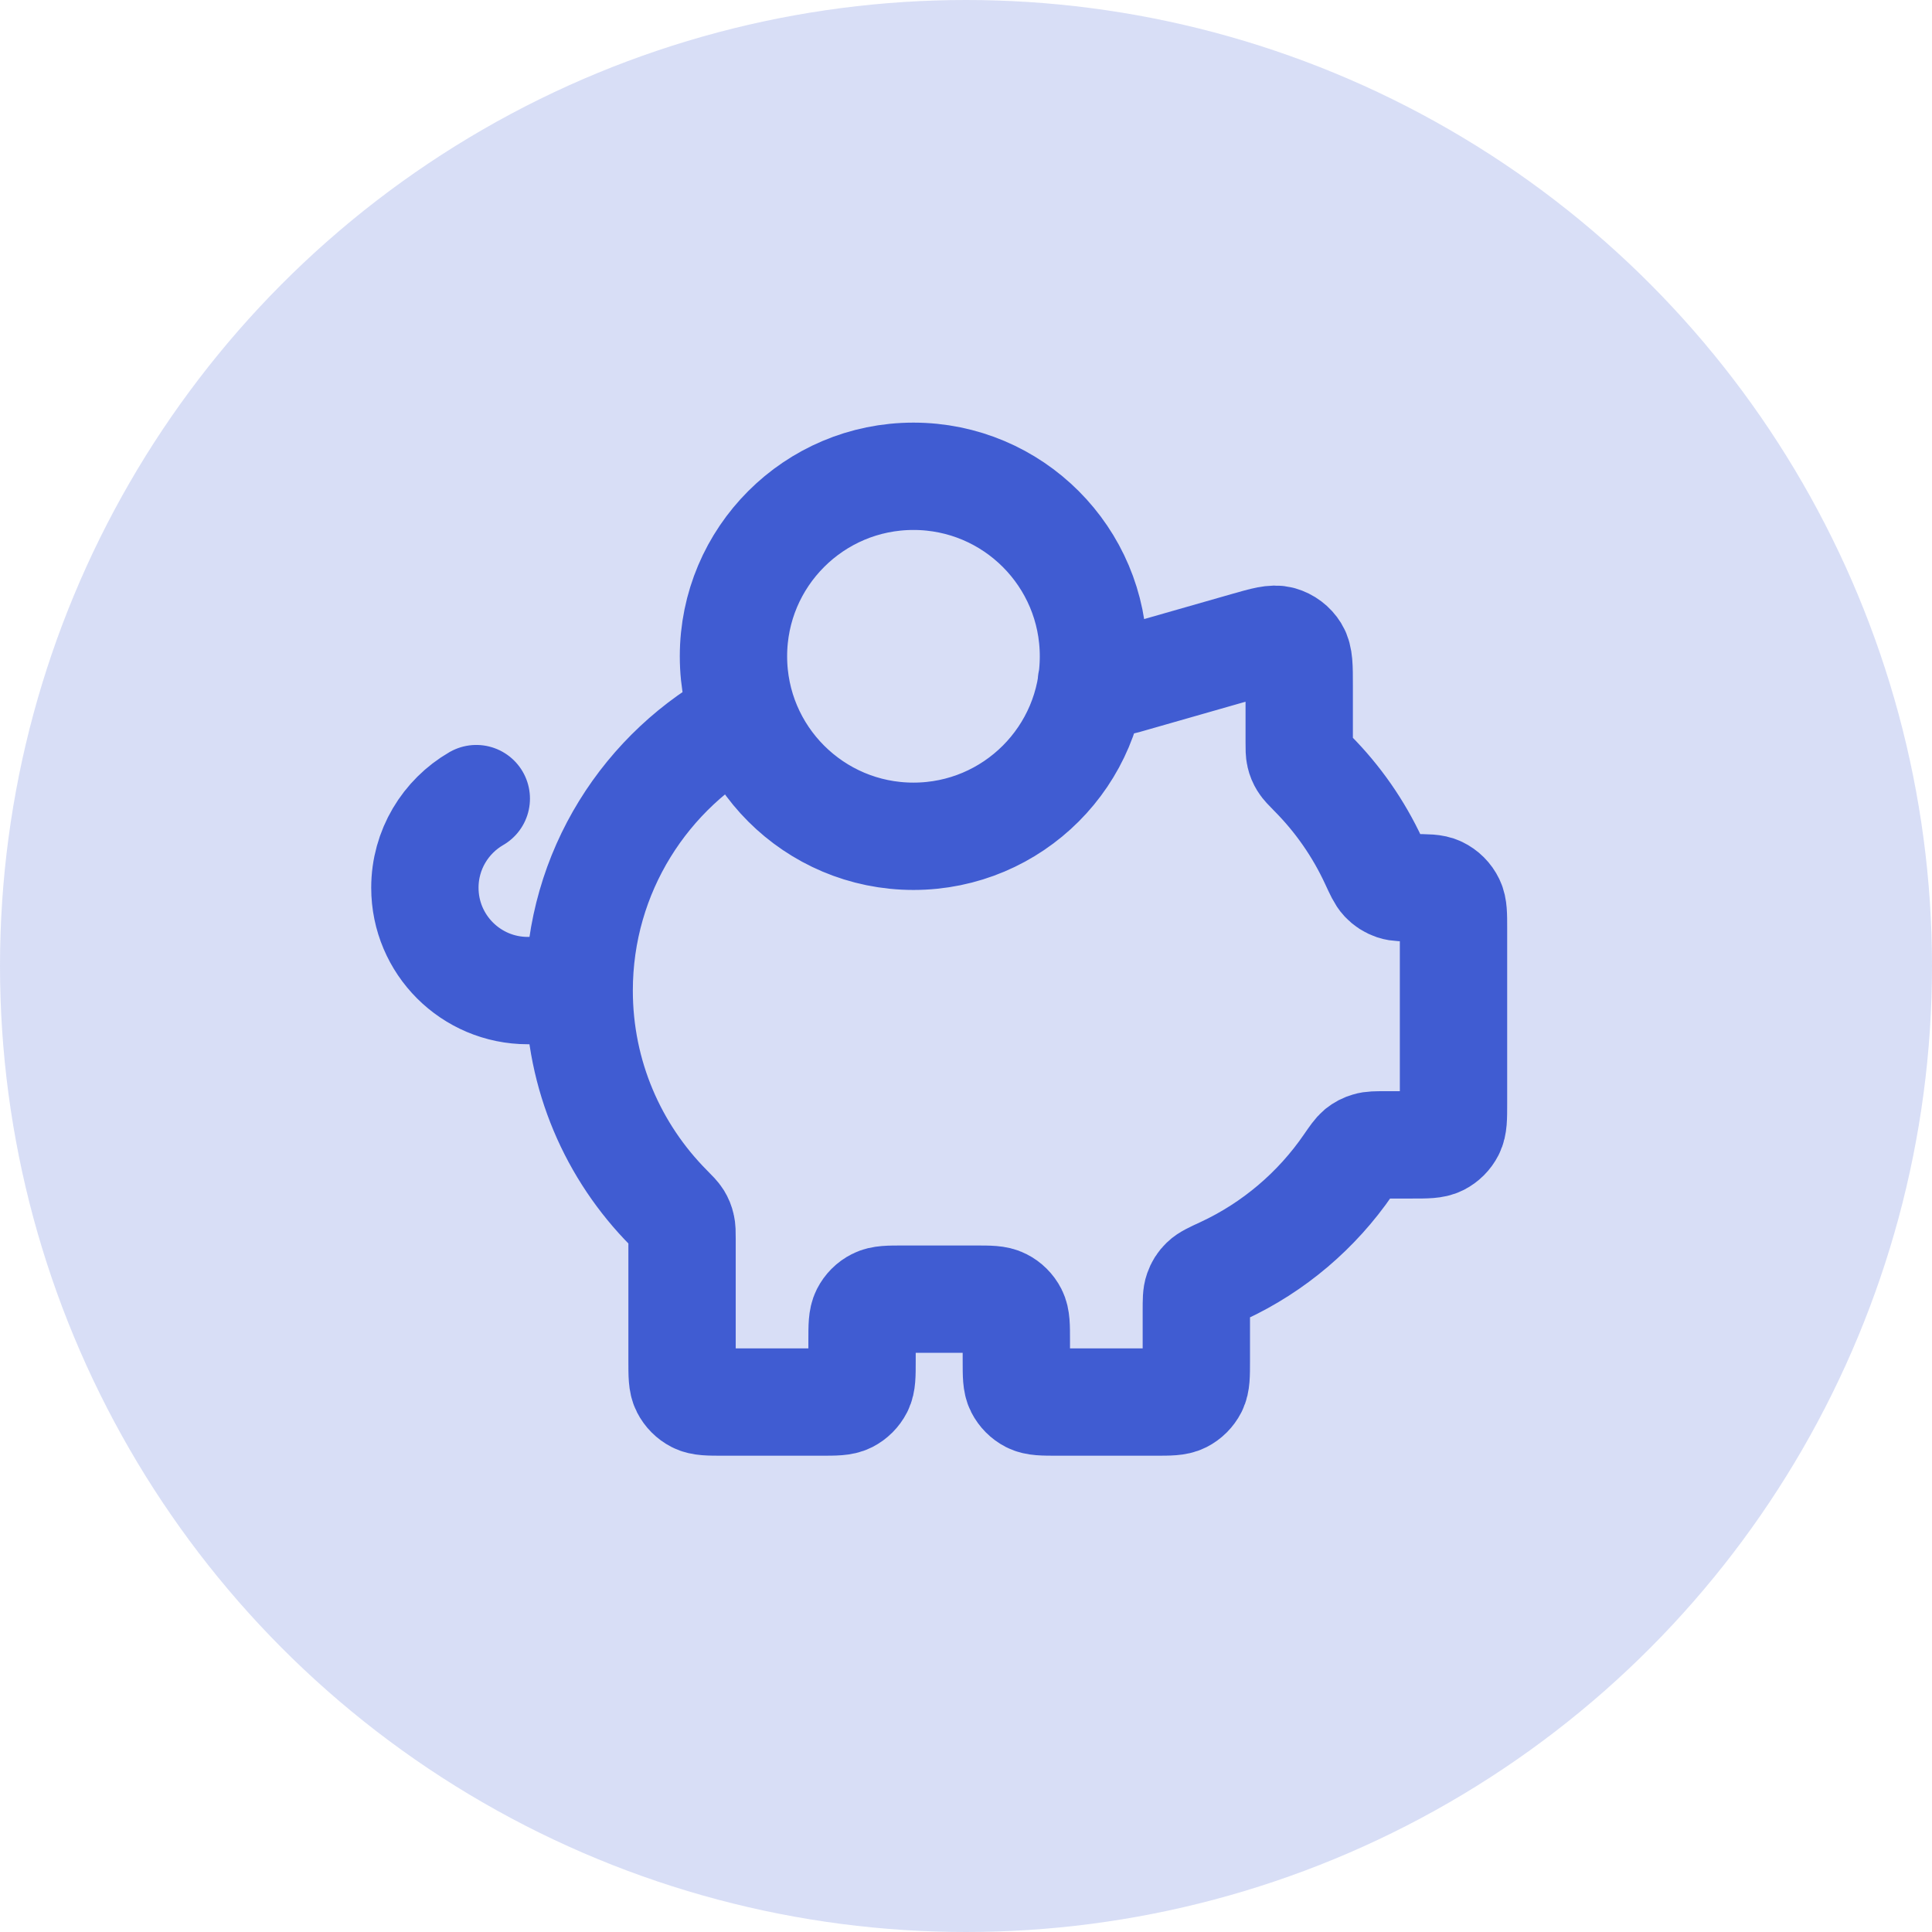 <svg width="36" height="36" viewBox="0 0 36 36" fill="none" xmlns="http://www.w3.org/2000/svg">
<circle cx="18" cy="18" r="18" fill="#405CD2" fill-opacity="0.2"/>
<path d="M10.792 18.458C10.792 20.038 11.429 21.469 12.46 22.508C12.56 22.608 12.609 22.659 12.639 22.707C12.667 22.753 12.683 22.792 12.695 22.845C12.709 22.9 12.709 22.962 12.709 23.087V25.358C12.709 25.627 12.709 25.761 12.761 25.863C12.807 25.953 12.88 26.027 12.97 26.073C13.073 26.125 13.207 26.125 13.475 26.125H15.296C15.565 26.125 15.699 26.125 15.801 26.073C15.891 26.027 15.965 25.953 16.011 25.863C16.063 25.761 16.063 25.627 16.063 25.358V24.975C16.063 24.707 16.063 24.573 16.115 24.47C16.161 24.38 16.234 24.306 16.324 24.261C16.427 24.208 16.561 24.208 16.829 24.208H18.171C18.439 24.208 18.574 24.208 18.676 24.261C18.766 24.306 18.84 24.38 18.886 24.47C18.938 24.573 18.938 24.707 18.938 24.975V25.358C18.938 25.627 18.938 25.761 18.99 25.863C19.036 25.953 19.109 26.027 19.199 26.073C19.302 26.125 19.436 26.125 19.704 26.125H21.525C21.794 26.125 21.928 26.125 22.03 26.073C22.12 26.027 22.194 25.953 22.24 25.863C22.292 25.761 22.292 25.627 22.292 25.358V24.423C22.292 24.23 22.292 24.133 22.32 24.055C22.346 23.981 22.379 23.928 22.436 23.873C22.495 23.815 22.594 23.769 22.794 23.677C23.735 23.239 24.538 22.555 25.12 21.707C25.223 21.558 25.274 21.484 25.328 21.439C25.381 21.397 25.427 21.373 25.492 21.354C25.559 21.333 25.639 21.333 25.798 21.333H26.317C26.585 21.333 26.72 21.333 26.822 21.281C26.912 21.235 26.985 21.162 27.031 21.072C27.084 20.969 27.084 20.835 27.084 20.567V17.295C27.084 17.039 27.084 16.912 27.036 16.813C26.989 16.715 26.91 16.636 26.812 16.589C26.714 16.542 26.586 16.542 26.331 16.542C26.146 16.542 26.053 16.542 25.979 16.517C25.898 16.489 25.842 16.453 25.784 16.392C25.73 16.335 25.686 16.239 25.598 16.049C25.314 15.436 24.927 14.882 24.457 14.409C24.358 14.308 24.308 14.258 24.279 14.21C24.251 14.164 24.234 14.124 24.222 14.072C24.209 14.017 24.209 13.955 24.209 13.83V12.766C24.209 12.421 24.209 12.249 24.137 12.133C24.074 12.031 23.975 11.957 23.86 11.924C23.729 11.887 23.563 11.934 23.231 12.029L20.958 12.679C20.919 12.69 20.9 12.695 20.88 12.699C20.863 12.703 20.845 12.705 20.827 12.707C20.807 12.708 20.787 12.708 20.747 12.708H20.336M10.792 18.458C10.792 16.25 12.037 14.333 13.863 13.37M10.792 18.458H9.834C8.775 18.458 7.917 17.6 7.917 16.542C7.917 15.832 8.302 15.213 8.875 14.881M20.375 12.229C20.375 14.082 18.874 15.583 17.021 15.583C15.169 15.583 13.667 14.082 13.667 12.229C13.667 10.377 15.169 8.875 17.021 8.875C18.874 8.875 20.375 10.377 20.375 12.229Z" stroke="#405CD2" stroke-width="2" stroke-linecap="round" stroke-linejoin="round"/>
</svg>
